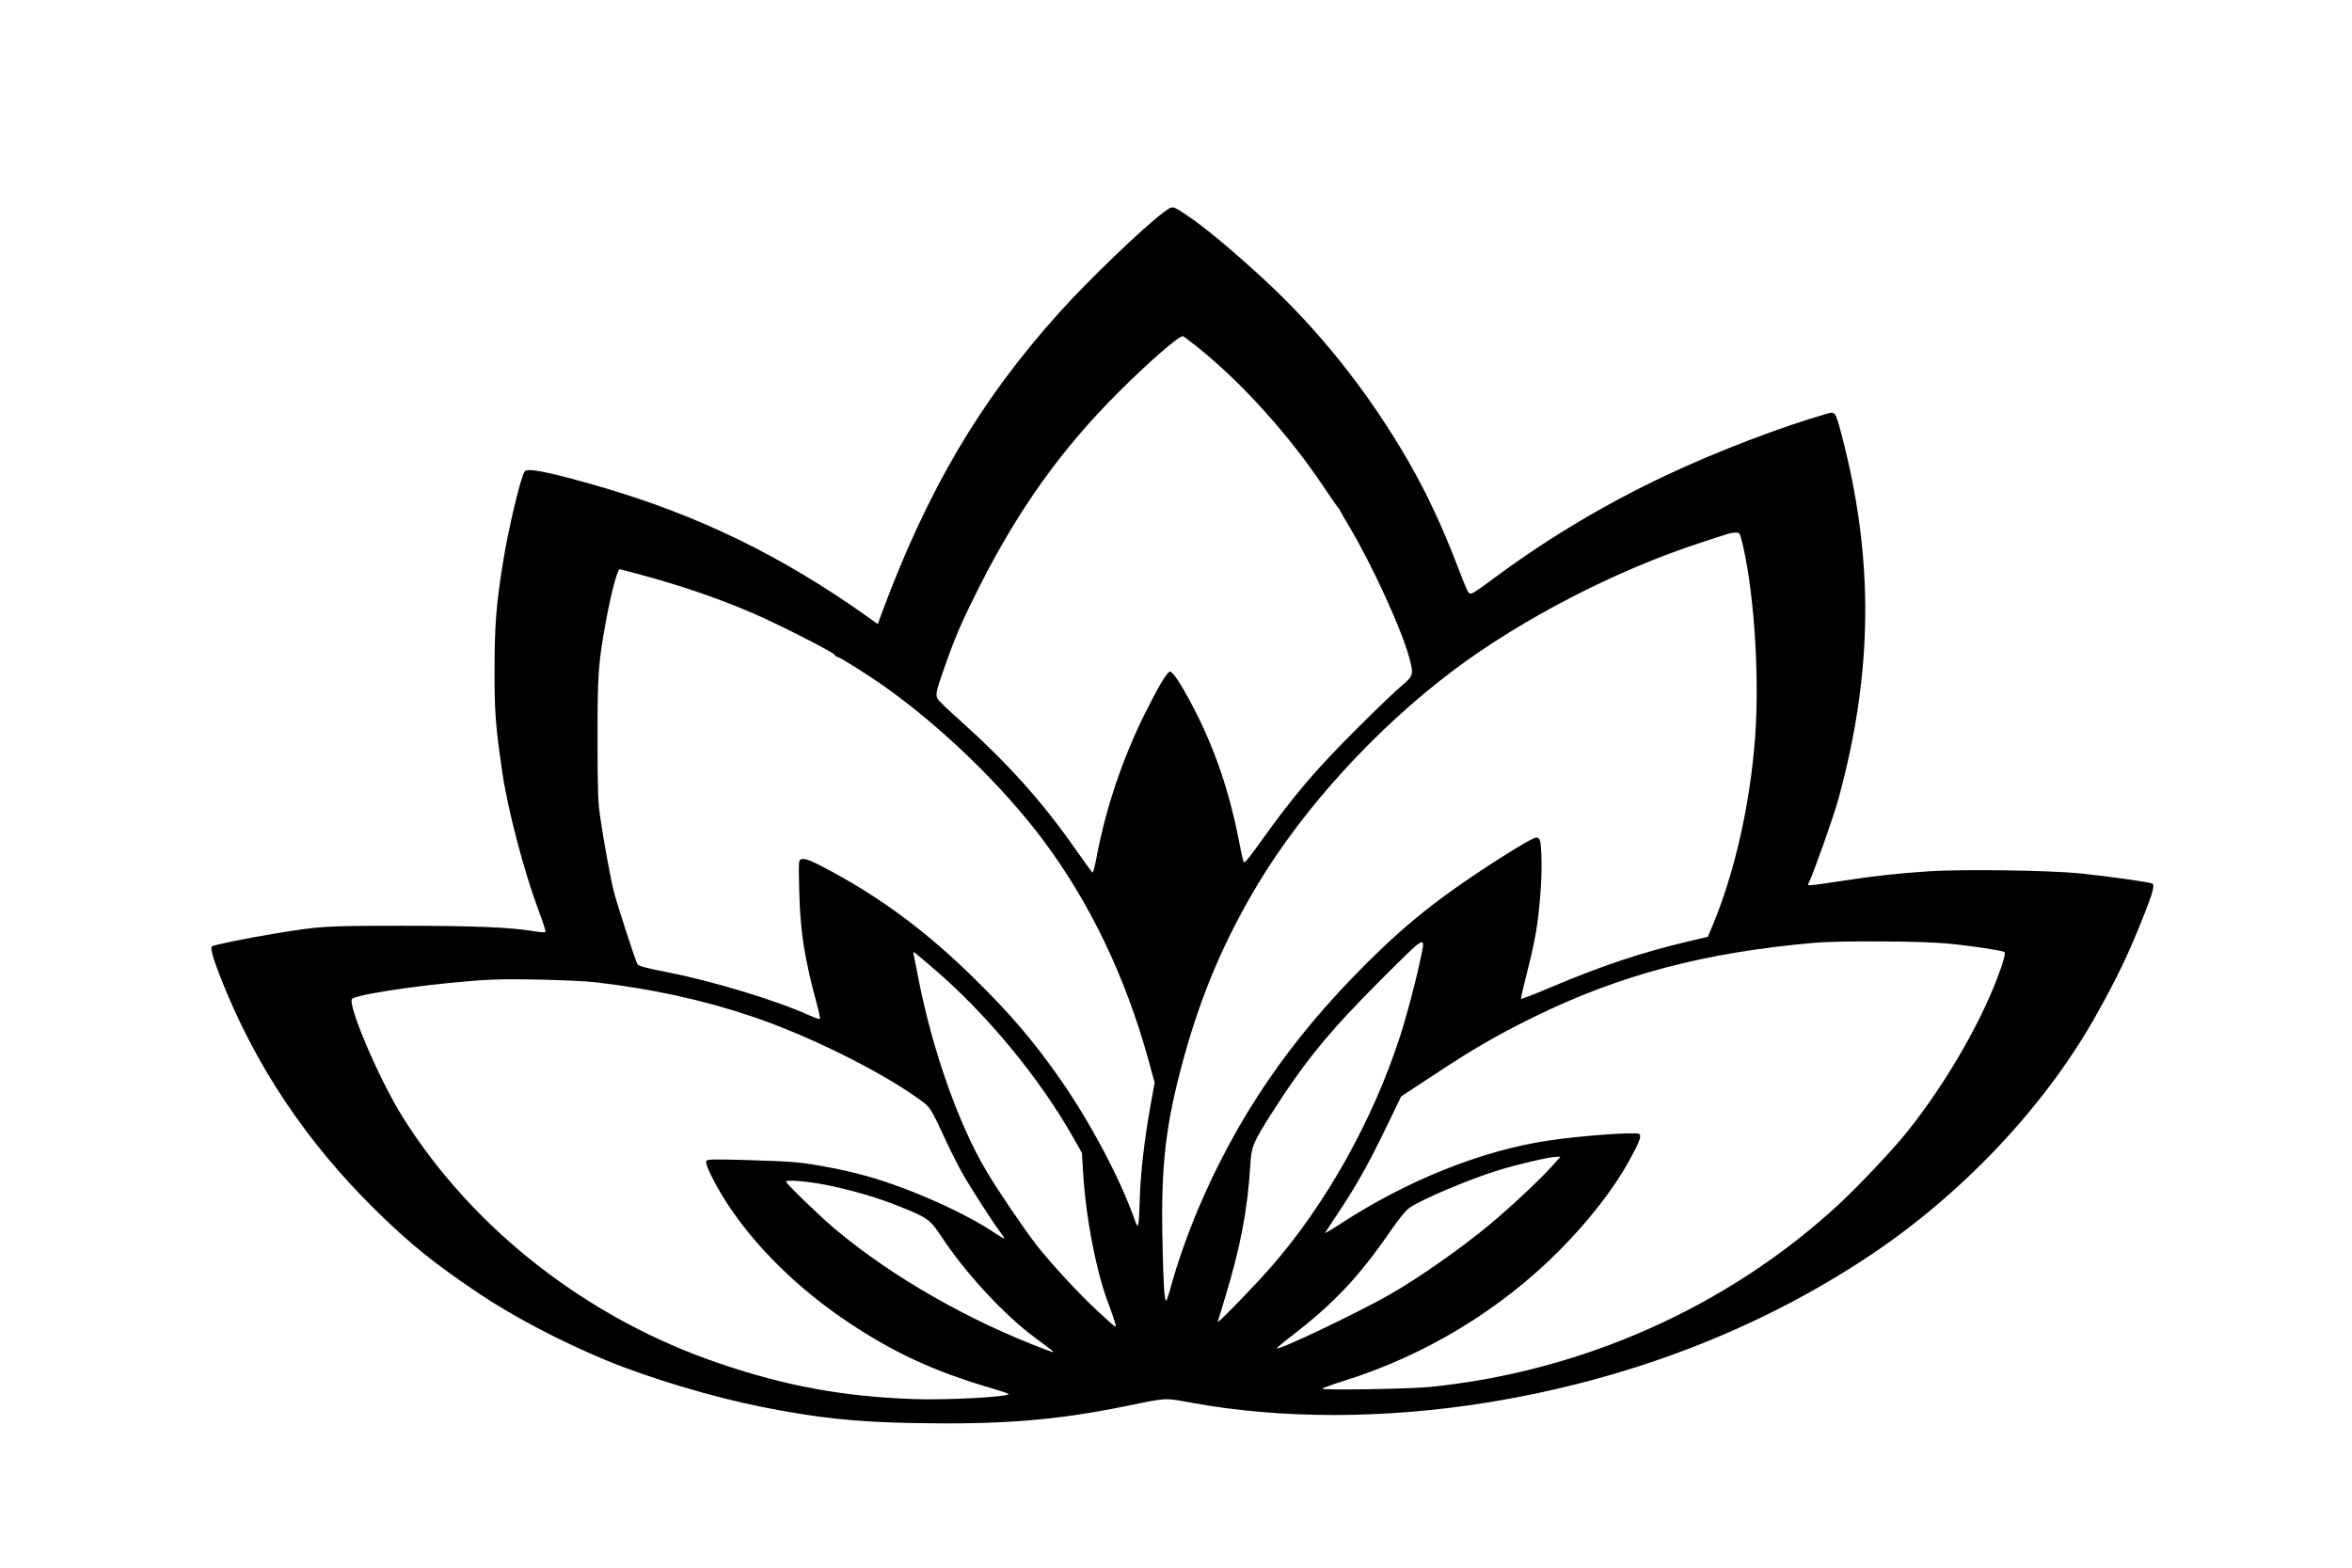<?xml version="1.0" encoding="UTF-8" standalone="yes"?>
<svg version="1.0" xmlns="http://www.w3.org/2000/svg" width="1248pt" height="832pt" viewBox="0 0 1664 1110" preserveAspectRatio="xMidYMid meet">
  <g transform="translate(0,1110) scale(0.1,-0.1)" fill="#000000" stroke="none">
    <path d="M8233 9597 c-143 -106 -535 -482 -741 -712 -559 -622 -930 -1251
-1257 -2132 l-26 -72 -67 48 c-609 434 -1204 724 -1902 926 -341 99 -506 133
-529 109 -26 -25 -116 -400 -155 -644 -47 -290 -60 -445 -60 -760 -1 -303 7
-400 55 -730 38 -261 153 -699 255 -972 31 -81 53 -151 50 -156 -3 -5 -38 -3
-78 4 -165 28 -418 39 -933 39 -551 0 -582 -2 -910 -56 -193 -32 -429 -80
-440 -90 -12 -12 5 -75 57 -209 244 -628 612 -1179 1114 -1670 236 -231 401
-364 714 -575 243 -164 587 -345 912 -479 298 -123 747 -258 1083 -325 404
-81 667 -109 1085 -117 625 -12 1011 19 1510 121 286 59 270 58 453 24 642
-118 1375 -117 2105 1 996 162 1910 513 2696 1035 658 437 1242 1055 1603
1695 158 281 236 444 350 733 59 149 72 200 54 211 -16 10 -318 52 -511 72
-219 22 -830 30 -1067 15 -211 -14 -392 -33 -603 -66 -267 -40 -263 -40 -252
-19 31 60 178 474 211 596 247 901 253 1708 21 2586 -41 155 -44 160 -101 143
-327 -94 -777 -266 -1134 -434 -420 -197 -833 -442 -1202 -715 -189 -139 -188
-139 -207 -110 -8 13 -40 91 -71 173 -109 285 -215 512 -345 740 -282 491
-635 936 -1034 1303 -222 204 -416 366 -541 449 -104 69 -96 68 -162 20z m242
-957 c311 -249 644 -619 889 -985 48 -72 93 -137 101 -146 8 -9 15 -18 15 -21
0 -3 32 -59 71 -124 155 -261 354 -694 414 -899 40 -139 38 -149 -47 -220 -40
-33 -183 -170 -318 -305 -300 -299 -447 -473 -690 -813 -81 -113 -107 -143
-112 -129 -4 9 -21 89 -38 176 -63 320 -166 623 -304 891 -95 186 -161 286
-181 279 -22 -9 -76 -99 -169 -284 -162 -323 -282 -679 -347 -1023 -12 -65
-25 -117 -30 -115 -4 2 -58 75 -119 163 -235 337 -478 608 -820 915 -69 61
-136 125 -149 141 -28 36 -26 49 55 276 65 183 114 295 234 533 277 547 579
970 985 1375 212 212 424 396 454 395 3 0 51 -36 106 -80z m3845 -1349 c88
-329 133 -954 100 -1406 -35 -478 -145 -965 -304 -1344 l-31 -74 -140 -33
c-327 -77 -620 -175 -980 -328 -110 -47 -201 -82 -203 -77 -1 4 20 95 47 202
56 219 75 335 92 559 11 151 8 328 -6 363 -4 9 -15 17 -24 17 -37 0 -437 -255
-666 -425 -188 -139 -352 -282 -545 -475 -534 -533 -905 -1076 -1183 -1730
-73 -172 -152 -397 -193 -550 -15 -55 -30 -100 -34 -100 -12 0 -20 123 -26
430 -11 527 22 816 147 1274 127 465 291 850 531 1250 326 541 840 1103 1385
1512 481 361 1145 705 1740 899 221 73 219 72 255 74 24 1 29 -4 38 -38z
m-7790 -260 c295 -80 550 -168 793 -272 171 -73 569 -276 580 -295 4 -8 12
-14 17 -14 16 0 214 -124 338 -212 403 -285 831 -700 1119 -1083 333 -445 584
-968 748 -1560 l44 -161 -29 -159 c-43 -241 -70 -469 -76 -654 -7 -223 -10
-233 -39 -151 -101 287 -317 693 -529 995 -185 265 -352 460 -607 710 -328
322 -641 556 -1004 753 -146 79 -194 98 -220 88 -17 -6 -17 -22 -12 -229 7
-285 37 -472 124 -794 15 -56 25 -104 22 -108 -3 -3 -36 9 -73 25 -230 105
-677 241 -1001 305 -167 33 -208 44 -218 59 -12 18 -144 424 -166 511 -24 95
-73 361 -98 536 -15 104 -18 194 -18 554 0 461 5 527 61 835 35 190 80 360 96
360 2 0 69 -18 148 -39z m5520 -2724 c-34 -162 -96 -397 -146 -551 -192 -590
-521 -1178 -906 -1621 -112 -129 -389 -415 -383 -395 2 8 25 82 50 164 111
364 162 630 181 948 7 127 20 158 143 353 241 379 414 590 779 955 333 332
320 325 282 147z m3735 112 c168 -16 389 -50 400 -60 6 -6 -1 -43 -23 -107
-119 -350 -385 -816 -667 -1167 -98 -123 -338 -377 -476 -506 -783 -727 -1816
-1190 -2899 -1299 -149 -15 -778 -25 -765 -12 6 5 78 31 160 57 571 179 1103
502 1519 921 204 205 381 432 487 623 78 140 97 189 78 202 -23 16 -411 -12
-644 -47 -470 -70 -1000 -282 -1469 -588 -64 -42 -114 -71 -110 -64 4 7 42 65
84 128 133 199 211 337 335 591 l119 246 221 145 c290 192 456 288 710 413
615 303 1217 462 2000 530 178 15 763 12 940 -6z m-7190 -169 c378 -321 762
-785 1000 -1209 l59 -104 8 -131 c18 -325 96 -725 184 -948 13 -35 31 -85 39
-112 17 -58 25 -62 -122 73 -130 119 -343 351 -440 478 -87 113 -266 378 -342
506 -195 325 -380 844 -481 1350 -22 109 -40 201 -40 204 0 7 17 -6 135 -107z
m-2385 -105 c395 -45 762 -125 1108 -242 388 -130 898 -381 1177 -581 88 -63
83 -54 204 -315 33 -71 84 -170 112 -220 59 -104 226 -363 271 -419 16 -21 26
-38 22 -38 -4 0 -37 20 -73 44 -213 142 -590 310 -890 396 -146 42 -375 87
-506 100 -60 6 -228 13 -372 17 -236 6 -263 5 -269 -10 -3 -9 10 -48 30 -89
177 -367 529 -748 956 -1037 332 -225 630 -363 1040 -482 58 -17 109 -34 113
-38 22 -21 -431 -46 -673 -37 -497 18 -902 92 -1371 252 -931 315 -1742 947
-2243 1744 -168 267 -400 813 -357 839 64 40 656 120 996 135 163 7 594 -4
725 -19z m6759 -1316 c-76 -85 -296 -290 -434 -404 -199 -165 -490 -369 -700
-490 -214 -123 -787 -397 -801 -382 -2 2 45 43 106 89 303 234 475 417 705
751 58 84 103 138 129 156 91 62 431 205 631 266 141 43 356 93 404 94 l33 1
-73 -81z m-5100 -124 c179 -38 344 -87 496 -148 198 -80 213 -91 292 -209 170
-260 450 -562 668 -722 153 -113 152 -112 75 -83 -546 205 -1090 516 -1495
856 -109 92 -345 320 -345 334 0 17 174 1 309 -28z"/>
  </g>
</svg>